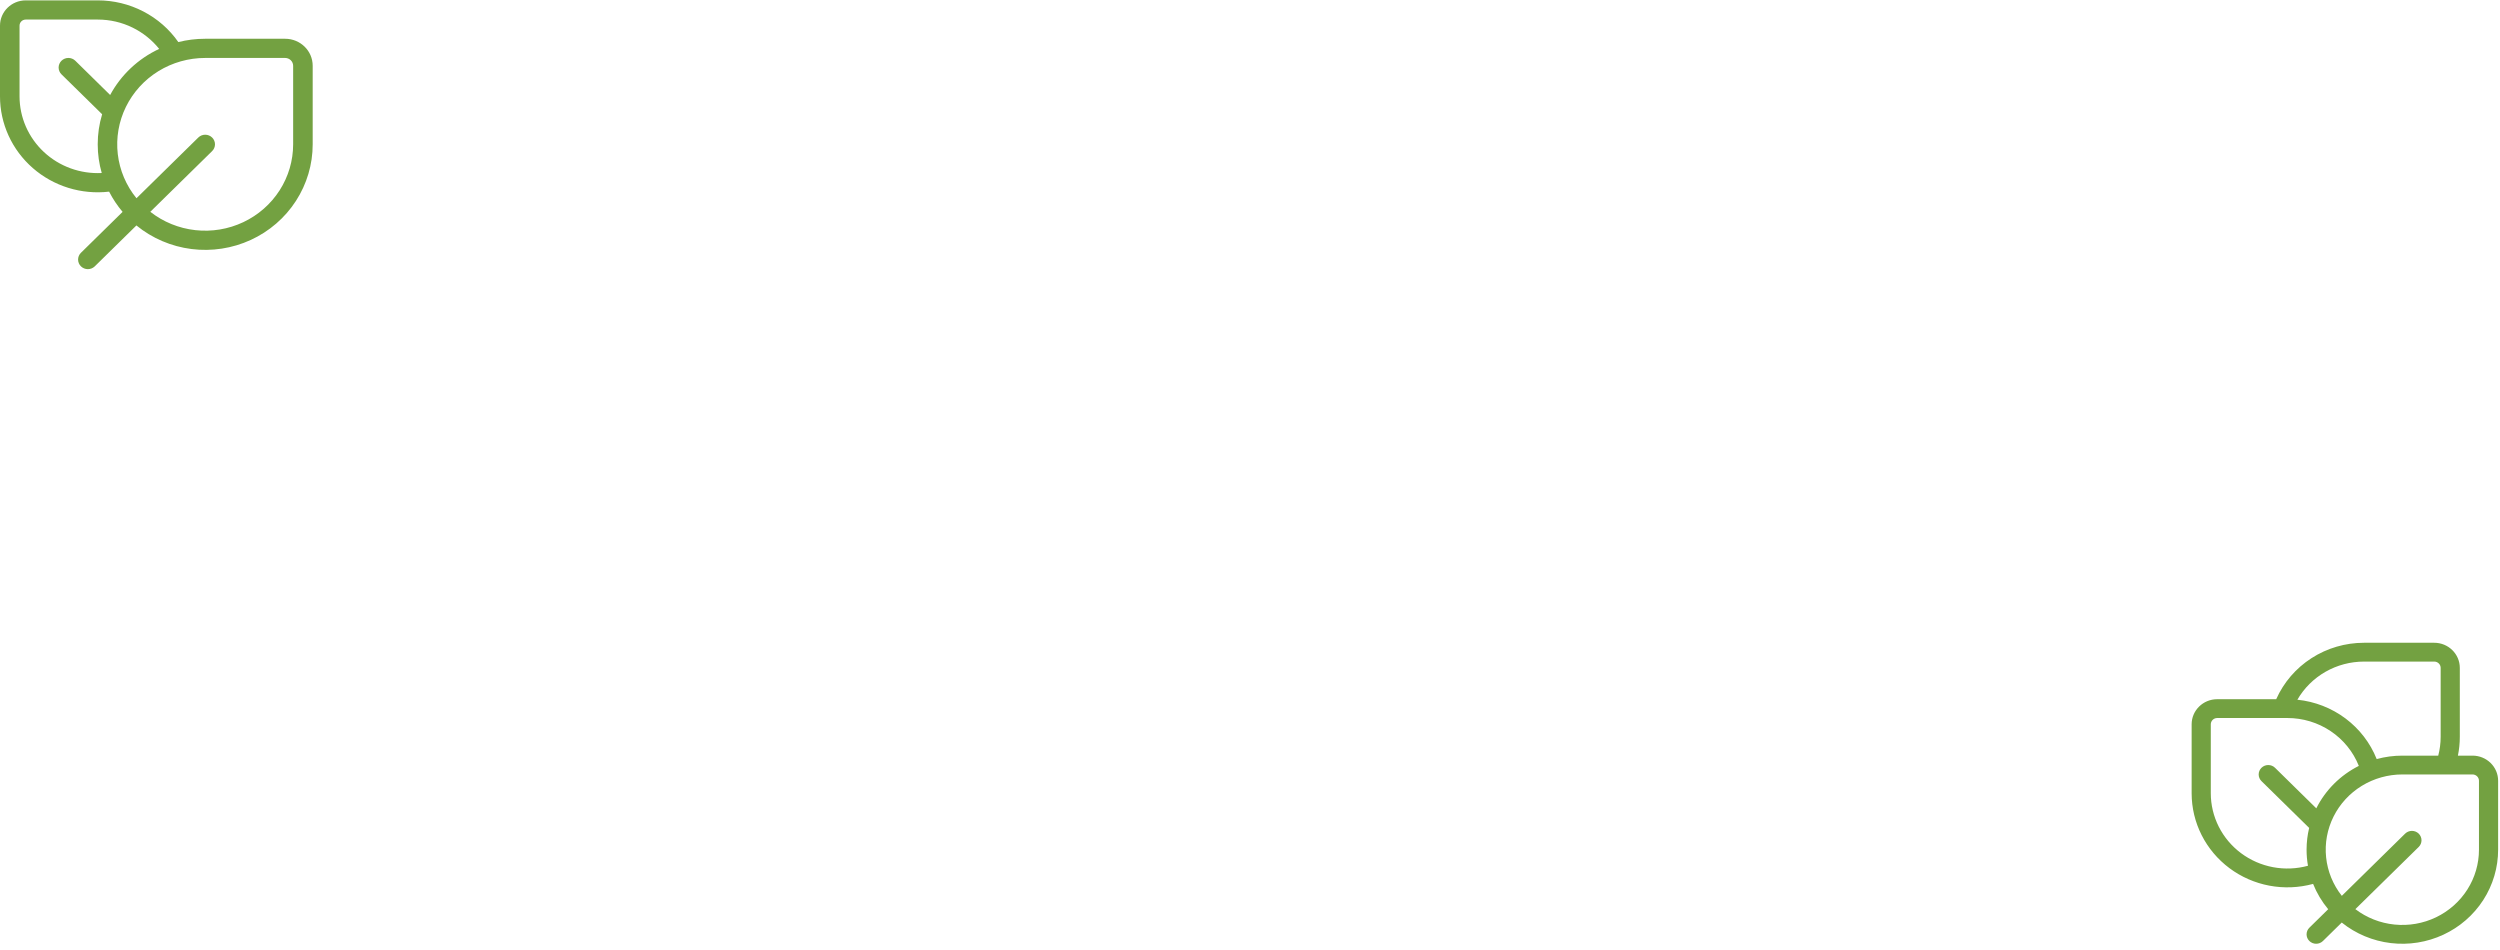 <svg width="321" height="122" viewBox="0 0 321 122" fill="#73a141" xmlns="http://www.w3.org/2000/svg">
<path d="M315.84 94.609C315.84 95.435 315.756 96.244 315.594 97.024H317.476C319.288 97.024 320.759 98.469 320.759 100.249V109.101C320.759 111.387 320.099 113.626 318.855 115.558C317.611 117.489 315.834 119.035 313.731 120.014C311.628 120.994 309.285 121.367 306.975 121.091C304.665 120.815 302.482 119.9 300.679 118.454L298.264 120.826C298.033 121.052 297.72 121.179 297.394 121.179C297.067 121.179 296.755 121.051 296.524 120.825C296.293 120.598 296.164 120.29 296.164 119.97C296.164 119.649 296.294 119.342 296.525 119.116L298.94 116.744C298.125 115.766 297.471 114.669 297.002 113.493C295.175 113.992 293.255 114.07 291.392 113.72C289.529 113.37 287.774 112.601 286.264 111.474C284.754 110.347 283.53 108.893 282.687 107.224C281.844 105.555 281.406 103.718 281.406 101.855V93.002C281.404 91.222 282.875 89.778 284.688 89.778H292.265C293.223 87.623 294.8 85.79 296.803 84.503C298.806 83.216 301.148 82.531 303.542 82.531H312.556C314.369 82.531 315.84 83.976 315.84 85.756V94.609ZM294.983 89.843C297.229 90.074 299.367 90.907 301.163 92.251C302.959 93.595 304.343 95.398 305.166 97.464C306.239 97.171 307.348 97.023 308.461 97.024H313.07C313.272 96.251 313.38 95.442 313.38 94.609V85.756C313.38 85.65 313.359 85.545 313.318 85.446C313.276 85.348 313.216 85.259 313.139 85.184C313.063 85.109 312.972 85.049 312.872 85.008C312.772 84.968 312.665 84.947 312.556 84.947H303.542C301.802 84.947 300.093 85.4 298.589 86.26C297.086 87.12 295.841 88.356 294.983 89.843ZM302.428 116.734C303.882 117.843 305.624 118.529 307.456 118.713C309.287 118.898 311.135 118.575 312.788 117.78C314.442 116.984 315.835 115.749 316.809 114.215C317.783 112.681 318.3 110.909 318.299 109.101V100.249C318.299 100.034 318.213 99.828 318.058 99.677C317.904 99.525 317.694 99.439 317.476 99.439H308.461C306.62 99.439 304.816 99.947 303.254 100.903C301.692 101.86 300.434 103.228 299.625 104.852C298.815 106.476 298.485 108.29 298.674 110.089C298.862 111.888 299.56 113.598 300.689 115.026L308.82 107.038C309.051 106.812 309.365 106.684 309.691 106.684C310.018 106.684 310.331 106.812 310.562 107.038C310.793 107.265 310.922 107.573 310.922 107.894C310.922 108.214 310.793 108.522 310.562 108.749L302.428 116.734ZM296.164 109.101C296.164 108.138 296.279 107.203 296.496 106.304L290.374 100.295C290.26 100.182 290.169 100.049 290.107 99.902C290.045 99.756 290.013 99.598 290.013 99.439C290.013 99.281 290.045 99.124 290.107 98.977C290.169 98.83 290.26 98.697 290.374 98.585C290.605 98.358 290.918 98.23 291.245 98.23C291.406 98.23 291.566 98.262 291.716 98.322C291.865 98.383 292.001 98.472 292.115 98.585L297.413 103.79C298.588 101.443 300.503 99.531 302.873 98.341C302.152 96.529 300.892 94.972 299.256 93.876C297.62 92.779 295.685 92.193 293.704 92.193H284.69C284.471 92.193 284.262 92.278 284.107 92.43C283.953 92.582 283.866 92.788 283.866 93.002V101.855C283.866 103.345 284.217 104.815 284.891 106.15C285.565 107.485 286.545 108.648 287.753 109.55C288.961 110.451 290.365 111.066 291.855 111.346C293.346 111.626 294.882 111.564 296.343 111.164C296.224 110.483 296.164 109.793 296.164 109.101Z" fill="#73a141"/>
<path d="M2.77745e-09 3.296V12.37C-3.72677e-05 14.109 0.375 15.829 1.1 17.415C1.825 19.002 2.885 20.42 4.208 21.576C5.531 22.732 7.089 23.6 8.778 24.122C10.468 24.645 12.251 24.81 14.009 24.607C14.486 25.539 15.069 26.411 15.741 27.205L10.379 32.471C10.15 32.703 10.024 33.015 10.026 33.338C10.029 33.661 10.161 33.97 10.394 34.198C10.627 34.427 10.941 34.556 11.27 34.559C11.599 34.562 11.916 34.438 12.153 34.213L17.515 28.947C19.531 30.596 21.983 31.646 24.584 31.975C27.186 32.304 29.829 31.899 32.204 30.806C34.58 29.713 36.588 27.977 37.995 25.803C39.403 23.629 40.15 21.106 40.149 18.53V8.451C40.149 6.529 38.568 4.977 36.611 4.977H26.348C25.156 4.977 23.999 5.124 22.898 5.403C21.746 3.751 20.201 2.4 18.397 1.467C16.594 0.533 14.585 0.046 12.547 0.048H3.307C1.48 0.048 2.77745e-09 1.502 2.77745e-09 3.296ZM19.299 27.195L27.236 19.403C27.472 19.172 27.604 18.858 27.605 18.531C27.605 18.204 27.473 17.891 27.237 17.659C27.002 17.428 26.683 17.298 26.35 17.297C26.017 17.297 25.698 17.427 25.462 17.658L17.523 25.455C16.194 23.823 15.362 21.857 15.122 19.781C14.883 17.705 15.245 15.605 16.167 13.723C17.089 11.84 18.534 10.252 20.335 9.14C22.137 8.029 24.221 7.44 26.348 7.441H36.611C36.746 7.441 36.88 7.467 37.005 7.518C37.13 7.569 37.243 7.643 37.339 7.737C37.434 7.831 37.51 7.942 37.562 8.065C37.613 8.187 37.64 8.319 37.64 8.451V18.53C37.64 20.619 37.04 22.665 35.908 24.433C34.776 26.201 33.159 27.619 31.243 28.525C29.327 29.43 27.189 29.785 25.076 29.55C22.963 29.315 20.96 28.499 19.299 27.195ZM12.547 2.512C15.748 2.512 18.602 3.986 20.438 6.278C17.746 7.535 15.538 9.61 14.143 12.197L9.671 7.801C9.554 7.686 9.416 7.595 9.263 7.533C9.111 7.471 8.948 7.439 8.783 7.439C8.618 7.439 8.454 7.471 8.302 7.533C8.149 7.595 8.011 7.686 7.894 7.801C7.778 7.915 7.685 8.051 7.622 8.201C7.559 8.351 7.526 8.511 7.526 8.673C7.526 8.835 7.559 8.995 7.622 9.145C7.685 9.295 7.778 9.431 7.894 9.545L13.114 14.671C12.736 15.924 12.545 17.224 12.547 18.53C12.547 19.807 12.727 21.044 13.063 22.215C11.704 22.283 10.344 22.08 9.066 21.616C7.789 21.152 6.621 20.438 5.634 19.517C4.647 18.596 3.861 17.488 3.323 16.259C2.786 15.03 2.509 13.707 2.509 12.37V3.296C2.509 2.862 2.866 2.512 3.307 2.512H12.547Z" fill="#73a141"/>
</svg>
